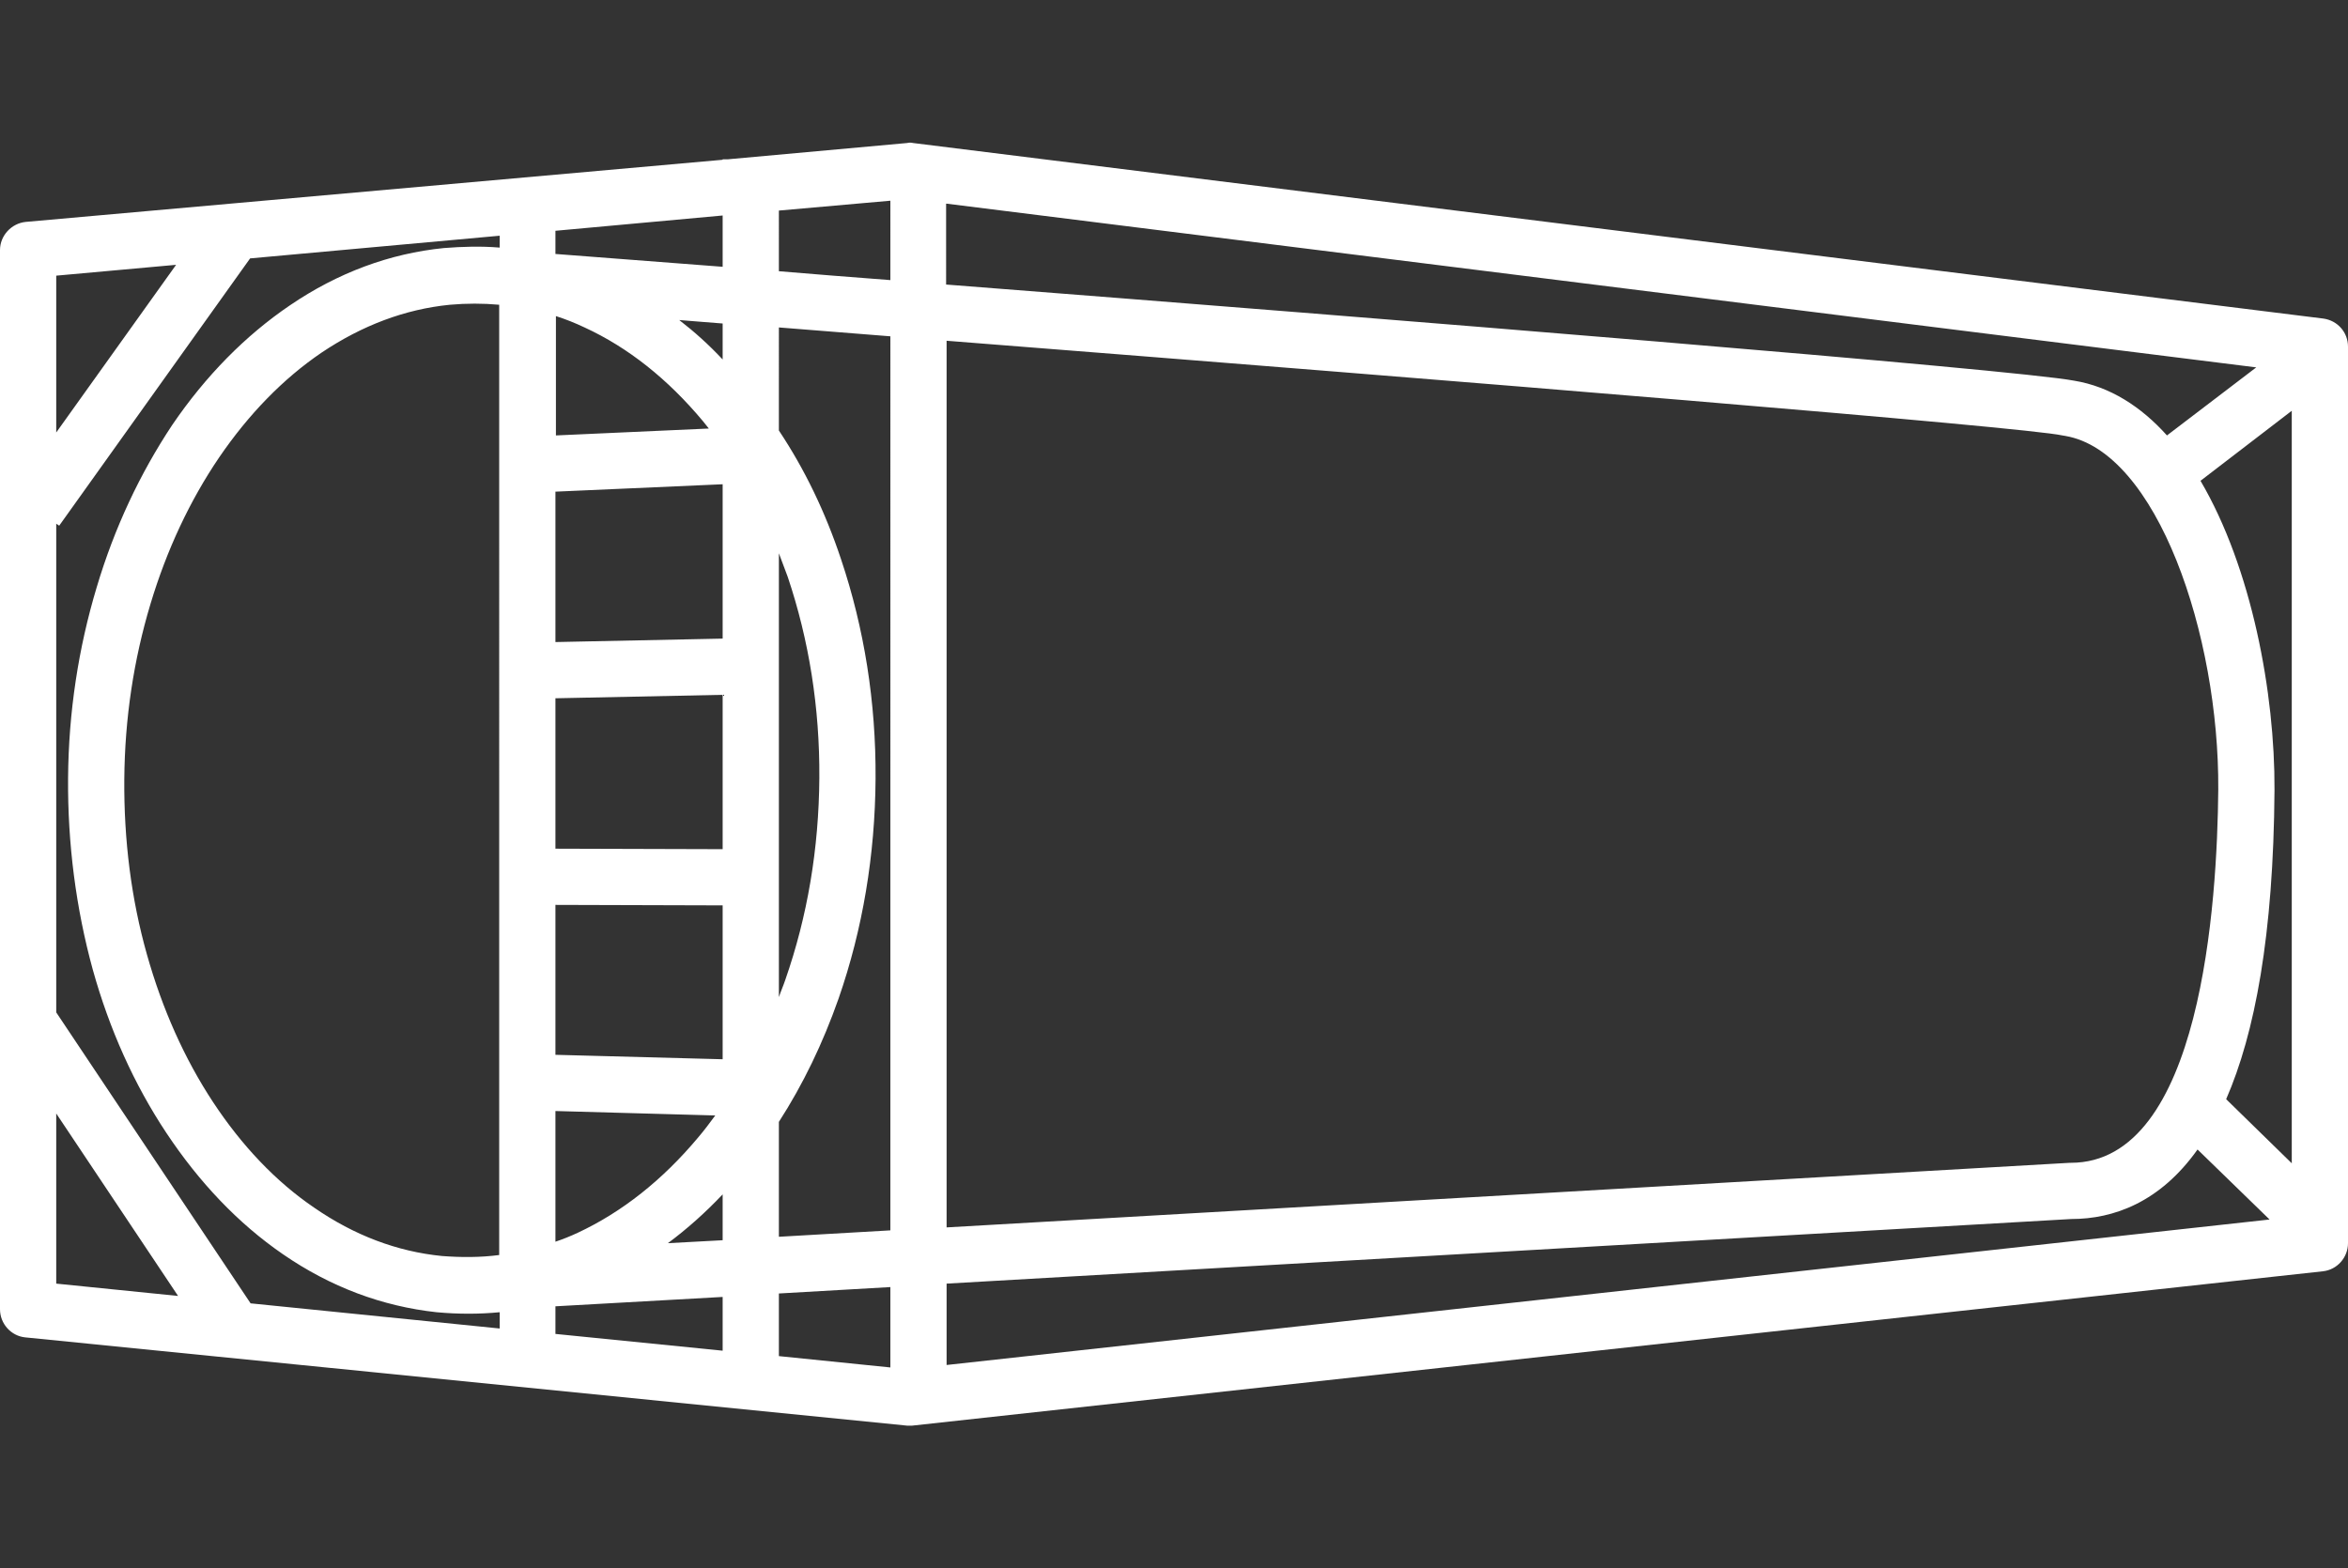 <?xml version="1.0" encoding="utf-8"?>
<!-- Generator: Adobe Illustrator 27.0.0, SVG Export Plug-In . SVG Version: 6.00 Build 0)  -->
<svg version="1.1" id="Layer_1" xmlns="http://www.w3.org/2000/svg" xmlns:xlink="http://www.w3.org/1999/xlink" x="0px" y="0px"
	 width="476px" height="318px" viewBox="0 0 476 318" style="enable-background:new 0 0 476 318;" xml:space="preserve">
<rect x="0" y="0" width="476" height="318" fill="#333333" stroke="none"/>
<style type="text/css">
	.st0{fill:#FFFFFF;}
</style>
<g>
	<path class="st0" d="M185.1,29c-0.4-0.1-0.8-0.1-1.2,0l-36.3,3.3h-1.1v0.1L5.2,45C2.3,45.3,0,47.8,0,50.7v214.8
		c0,2.9,2.2,5.4,5.1,5.7l178.8,17.9c0.3,0,0.7,0,1,0l286-31.3l0,0c2.9-0.3,5.1-2.8,5.1-5.7V70.3c0-2.9-2.1-5.3-5-5.7L185.1,29z
		 M157.9,112.2c0.6,1.6,1.2,3.2,1.8,4.8c4.3,12.8,6.5,26.5,6.4,40.8c-0.1,14.3-2.4,28-6.9,40.9c-0.4,1.2-0.9,2.3-1.3,3.5V112.2z
		 M137.7,64.9c2.9,0.2,5.8,0.5,8.8,0.7v7.3C143.7,69.9,140.8,67.3,137.7,64.9z M112.6,141.6l33.9-0.7v31.3l-33.9-0.1V141.6z
		 M112.6,130.2V99.7l33.9-1.5v31.3L112.6,130.2z M112.6,225.3l32.4,0.9c-1.1,1.5-2.3,3.1-3.5,4.5c-7.2,8.6-15.4,15.1-24.4,19.3
		c-1.5,0.7-3,1.3-4.5,1.8V225.3z M112.6,213.9v-30.4l33.9,0.1v31.2L112.6,213.9z M112.6,46.8l33.9-3.1v10.4c-14.3-1.1-26-2-33.9-2.6
		V46.8z M118.5,66.4c8.9,4.1,16.9,10.5,24,19c0.4,0.5,0.8,1,1.2,1.5l-31,1.4V64.1C114.6,64.7,116.6,65.5,118.5,66.4z M11.4,55.9
		l24.3-2.2l-24.3,34V55.9z M11.4,260.3v-34.5l24.7,37L11.4,260.3z M101.2,254.5c-3.8,0.5-7.7,0.5-11.6,0.2
		c-9.1-0.9-17.8-4.2-25.9-9.8c-7.8-5.3-14.7-12.6-20.5-21.4c-5.8-8.8-10.3-18.9-13.4-29.9c-3.2-11.3-4.7-23.3-4.6-35.6
		c0.1-12.3,1.9-24.2,5.3-35.5c3.3-11,8-21,13.9-29.7c6-8.8,13-16,20.8-21.3c8.2-5.5,16.9-8.8,26-9.7c3.4-0.3,6.7-0.3,10,0V254.5z
		 M101.2,50.2c-3.7-0.3-7.4-0.2-11.2,0.1c-11,1.1-21.5,5-31.2,11.6c-9,6.1-17.1,14.3-23.9,24.3C28.4,96,23.2,107,19.6,119.1
		c-3.7,12.3-5.7,25.3-5.8,38.7c-0.1,13.3,1.6,26.4,5,38.8c3.4,12.2,8.4,23.3,14.9,33.1c6.7,10.1,14.6,18.4,23.6,24.6
		c9.7,6.7,20.2,10.6,31.2,11.8c2.2,0.2,4.3,0.3,6.5,0.3c2.1,0,4.2-0.1,6.3-0.3v3.3l-50.5-5.1l-39.4-59v-99.1l0.6,0.4l38.7-54.2
		l50.6-4.6V50.2z M146.5,273.9l-33.9-3.4v-5.6l33.9-1.9V273.9z M146.5,251.5l-11.1,0.6c3.9-2.9,7.6-6.2,11.1-9.9V251.5z
		 M180.5,277.3l-22.6-2.3v-12.7l22.6-1.3V277.3z M180.5,249.5l-22.6,1.3v-23.3c4.9-7.6,8.9-15.9,12.1-25c4.9-14.1,7.4-29.1,7.5-44.6
		c0.1-15.5-2.3-30.5-7-44.5c-3.2-9.6-7.4-18.3-12.6-26.1V66.4c7.4,0.6,15,1.2,22.6,1.8V249.5z M180.5,56.8
		c-7.9-0.6-15.5-1.2-22.6-1.8V42.7l22.6-2V56.8z M191.9,41.3l265.5,33.2l-18.1,13.8c-5.2-5.8-11.5-9.9-18.8-11.1l0,0
		c-12.1-2.3-138.7-12.5-228.7-19.5V41.3z M191.9,69.1c105.7,8.3,218.6,17.5,226.2,19.2l0.6,0.1c18.6,3.2,31.2,40.4,31,71.7
		c-0.2,22.8-3.4,75.7-29.9,75.7h-0.2l-227.7,13.1V69.1z M191.9,276.8v-16.5l228-13.1c8.6,0,18-3.4,25.6-14.1l14.6,14.2L191.9,276.8z
		 M464.6,235.9l-13.3-13c5.8-13.3,9.6-33.2,9.8-62.7c0.1-19.6-4.6-45-15-62.7l18.5-14.2V235.9z"/>
</g>
</svg>
